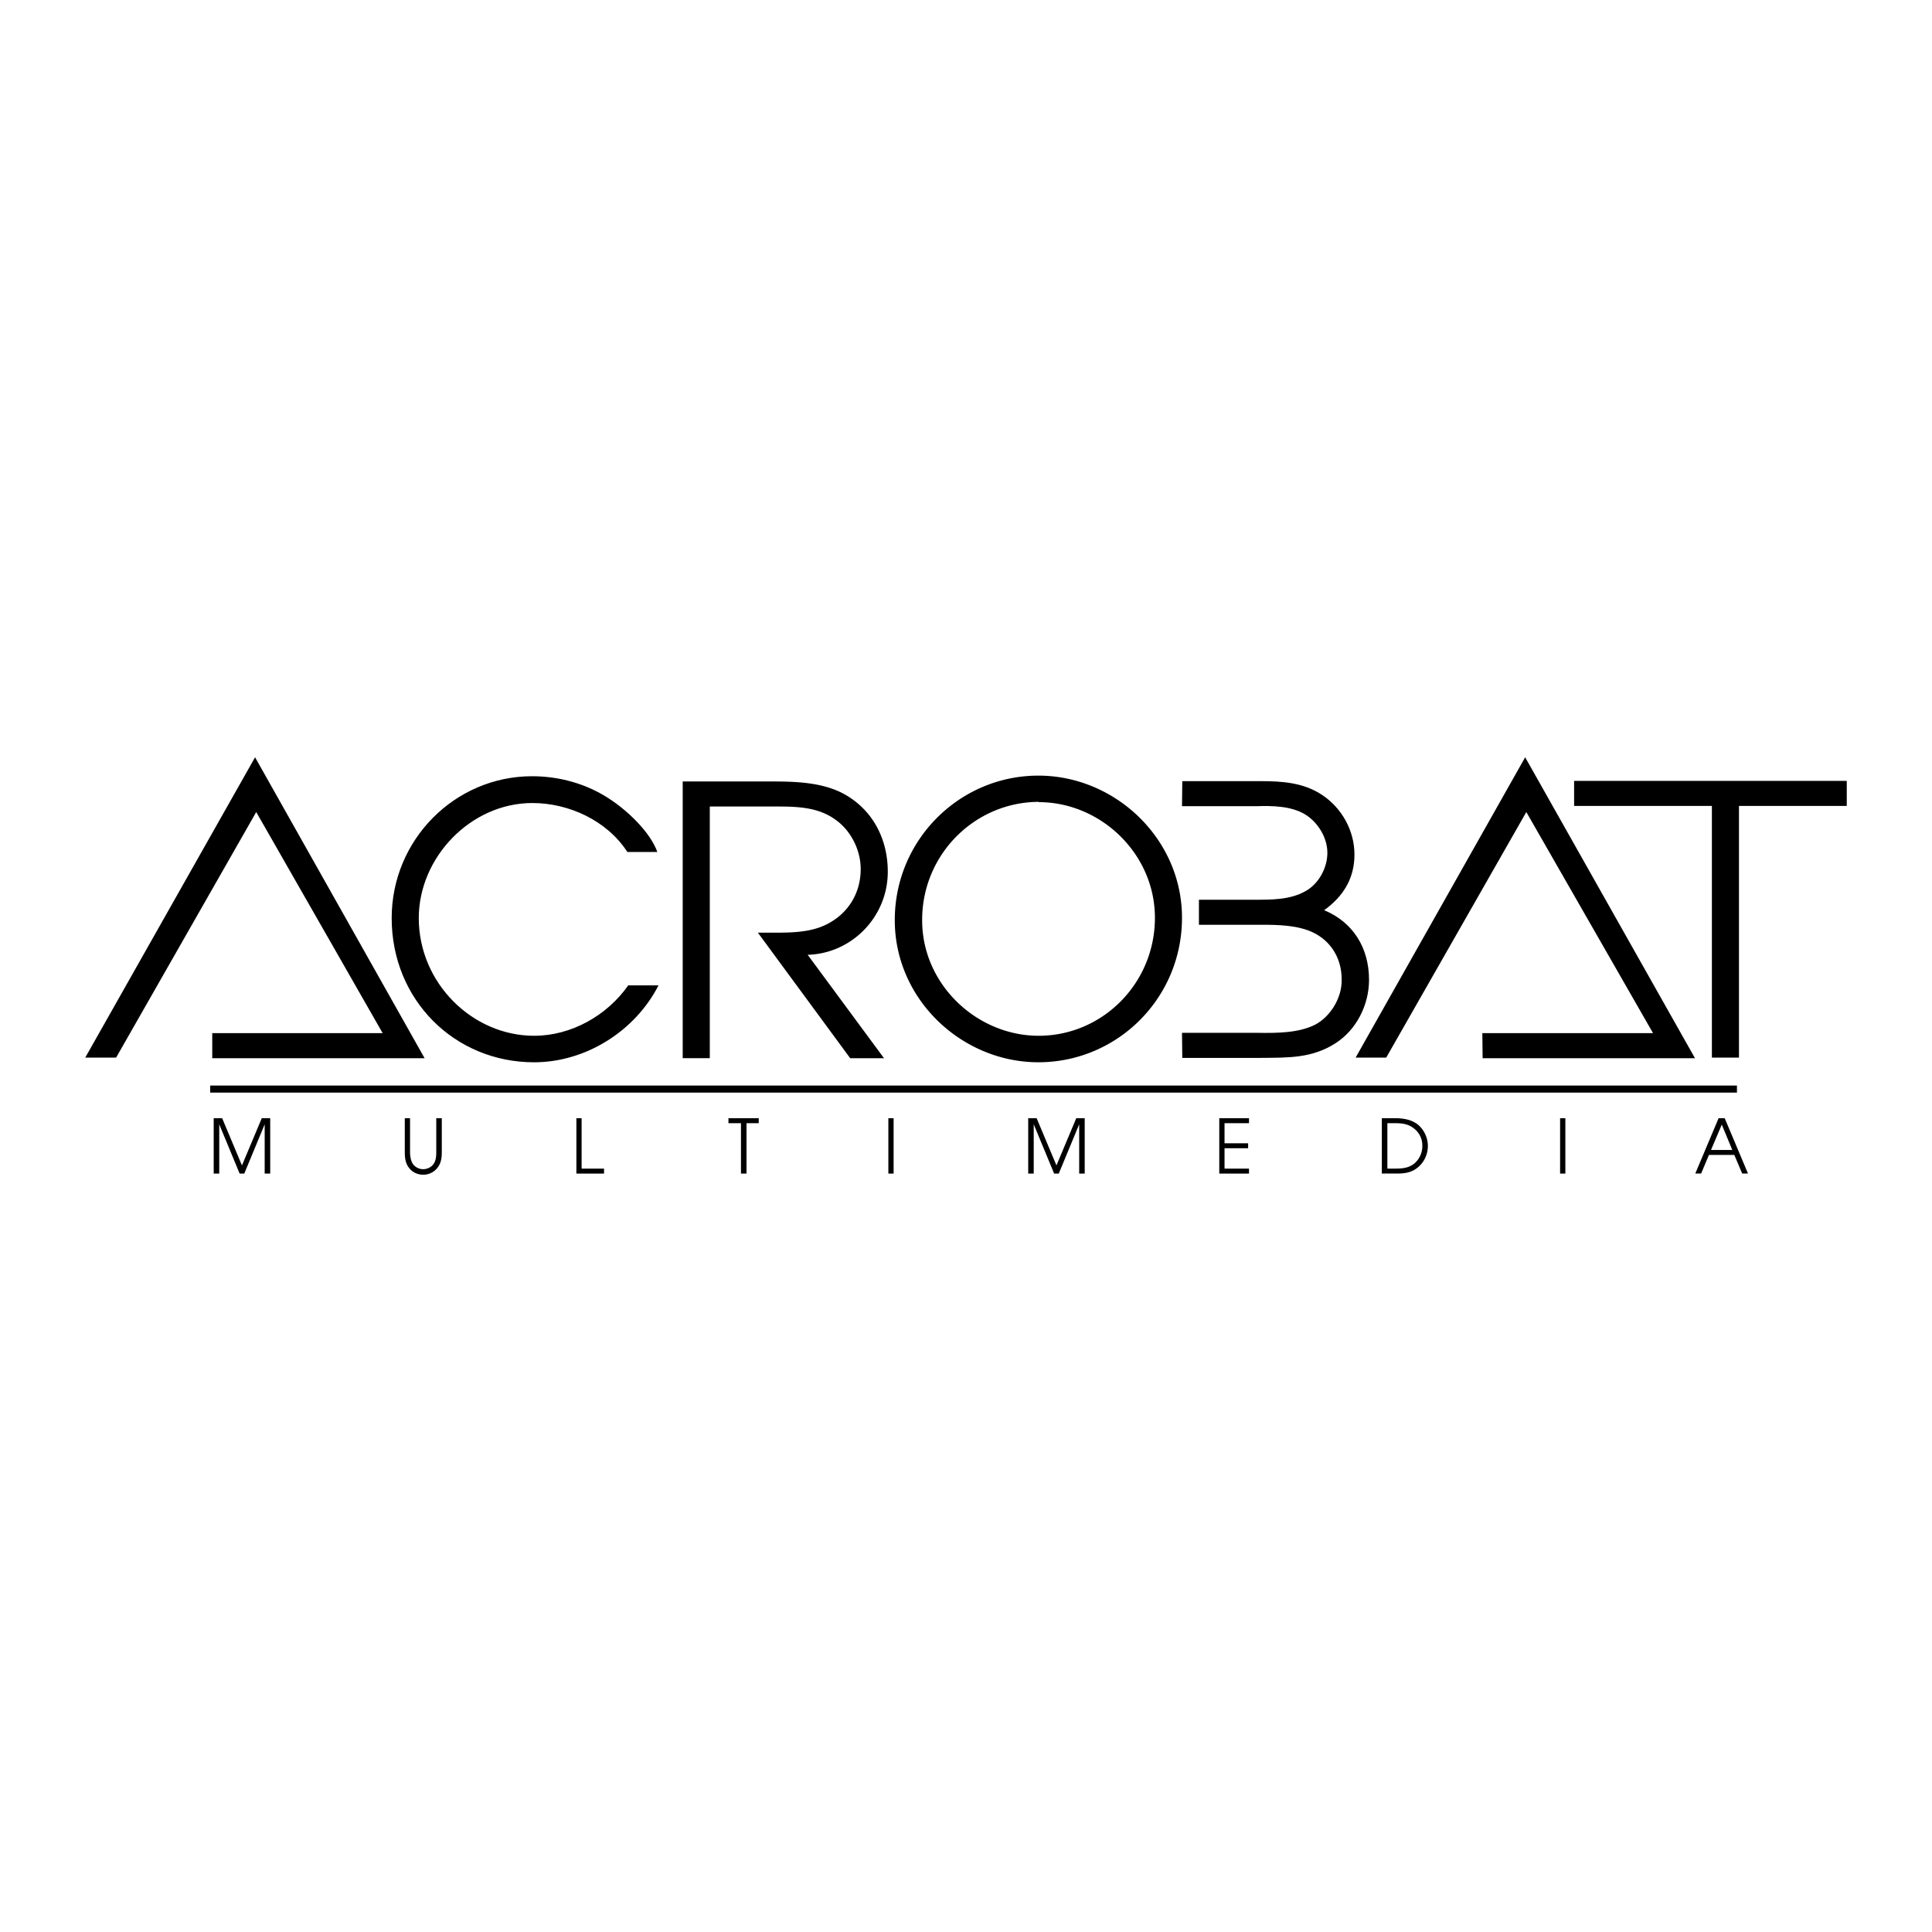 <svg xmlns="http://www.w3.org/2000/svg" width="2500" height="2500" viewBox="0 0 192.756 192.756"><path fill-rule="evenodd" clip-rule="evenodd" fill="#fff" d="M0 0h192.756v192.756H0V0z"/><path d="M119.615 89.766h5.463c1.715 0 3.604.029 5.145-.843 1.309-.698 2.209-2.296 2.209-3.836 0-1.512-.93-3.022-2.18-3.808-1.395-.872-3.342-.901-4.941-.843h-7.383l.029-2.5h7.818c2.18 0 4.303.146 6.162 1.395 1.947 1.308 3.197 3.546 3.197 5.929 0 2.413-1.135 4.185-3.023 5.551 2.877 1.191 4.477 3.749 4.477 6.946 0 2.499-1.25 4.97-3.314 6.307-2.383 1.54-4.736 1.453-7.469 1.482h-7.848l-.029-2.5h7.557c1.832.029 4.07.029 5.727-.813 1.541-.813 2.674-2.702 2.645-4.446.029-2.354-1.279-4.215-3.371-4.97-1.686-.61-3.691-.552-5.465-.552h-5.404v-2.499h-.002zM62.591 85c-2.034-3.139-5.842-4.882-9.475-4.882-6.162 0-11.335 5.435-11.335 11.48 0 6.481 5.348 11.742 11.509 11.742 3.691 0 7.266-2.006 9.388-5.028H65.7c-2.354 4.593-7.295 7.673-12.41 7.673-7.935 0-14.212-6.219-14.212-14.386 0-7.818 6.307-14.154 14.008-14.154 2.732 0 5.493.756 7.818 2.325 1.715 1.134 3.953 3.226 4.679 5.231h-2.992V85zM170.795 80.408h-13.746v-2.5h27.203v2.5h-10.754v25.111h-2.703V80.408zM11.584 105.519l13.98-24.501 12.614 22.059H21.176v2.5h21.187L25.448 75.554 8.504 105.519h3.08z" fill-rule="evenodd" clip-rule="evenodd"/><path d="M89.272 91.8c0-8.021 6.481-14.416 14.328-14.416 7.645 0 14.328 6.278 14.328 14.183 0 8.05-6.48 14.416-14.328 14.416-7.614 0-14.328-6.248-14.328-14.183zm2.732.03c0 6.394 5.465 11.509 11.625 11.509 6.365 0 11.598-5.231 11.598-11.771 0-6.394-5.406-11.538-11.598-11.538v-.029c-6.393.029-11.625 5.26-11.625 11.771v.058zM138.303 105.519l13.978-24.501 12.643 22.059h-17.031l.029 2.5h21.187l-16.943-30.023-16.916 29.965h3.053zM68.113 77.966h8.545c2.558 0 5.435.029 7.702 1.337 2.761 1.599 4.214 4.447 4.214 7.673 0 4.505-3.604 8.167-7.993 8.283l7.615 10.318h-3.372L75.612 93.05h.814c1.918 0 4.127.087 5.9-.756 2.238-1.046 3.546-3.139 3.546-5.58 0-1.918-.988-3.866-2.529-4.941-1.802-1.308-4.011-1.308-6.132-1.308h-6.394v25.111h-2.703v-27.61h-.001zM21.321 111.563h.843l1.976 4.709 1.977-4.709h.842v5.523h-.552v-4.912l-2.034 4.912h-.465l-2.034-4.912v4.912h-.553v-5.523zM40.91 111.563v3.372c0 .378.059.813.262 1.162.232.349.64.553 1.046.553.378 0 .785-.175 1.017-.494.262-.349.291-.785.291-1.221v-3.372h.552v3.372c0 .552-.058 1.075-.406 1.54a1.791 1.791 0 0 1-1.454.727c-.523 0-1.076-.232-1.395-.668-.378-.466-.436-1.018-.436-1.599v-3.372h.523zM57.505 111.563h.523v5.029h2.238v.494h-2.761v-5.523zM73.926 112.058h-1.249v-.495h3.022v.495h-1.22v5.028h-.553v-5.028zM88.632 111.563h.524v5.523h-.524v-5.523zM102.584 111.563h.842l1.976 4.709 1.977-4.709h.842v5.523h-.551v-4.912l-2.035 4.912h-.465l-2.035-4.912v4.912h-.551v-5.523zM121.648 111.563h2.965v.495h-2.441v2.005h2.353v.495h-2.353v2.034h2.441v.494h-2.965v-5.523zM137.867 111.563h1.482c.754.029 1.48.146 2.121.64.609.523.988 1.308.988 2.122 0 .784-.32 1.54-.902 2.063-.639.581-1.336.697-2.18.697h-1.51v-5.522h.001zm1.25 5.029c.725 0 1.365-.029 1.975-.494a2.28 2.28 0 0 0 .814-1.772 2.12 2.12 0 0 0-.844-1.744c-.58-.465-1.221-.523-1.945-.523h-.699v4.534h.699v-.001zM155.652 111.563h.524v5.523h-.524v-5.523zM171.465 111.563h.609l2.324 5.522h-.58l-.785-1.86h-2.529l-.783 1.86h-.582l2.326-5.522zm1.365 3.168l-1.047-2.528-1.074 2.528h2.121z" fill-rule="evenodd" clip-rule="evenodd"/><path fill="none" stroke="#000" stroke-width=".704" stroke-miterlimit="2.613" d="M20.972 108.657h152.323"/></svg>